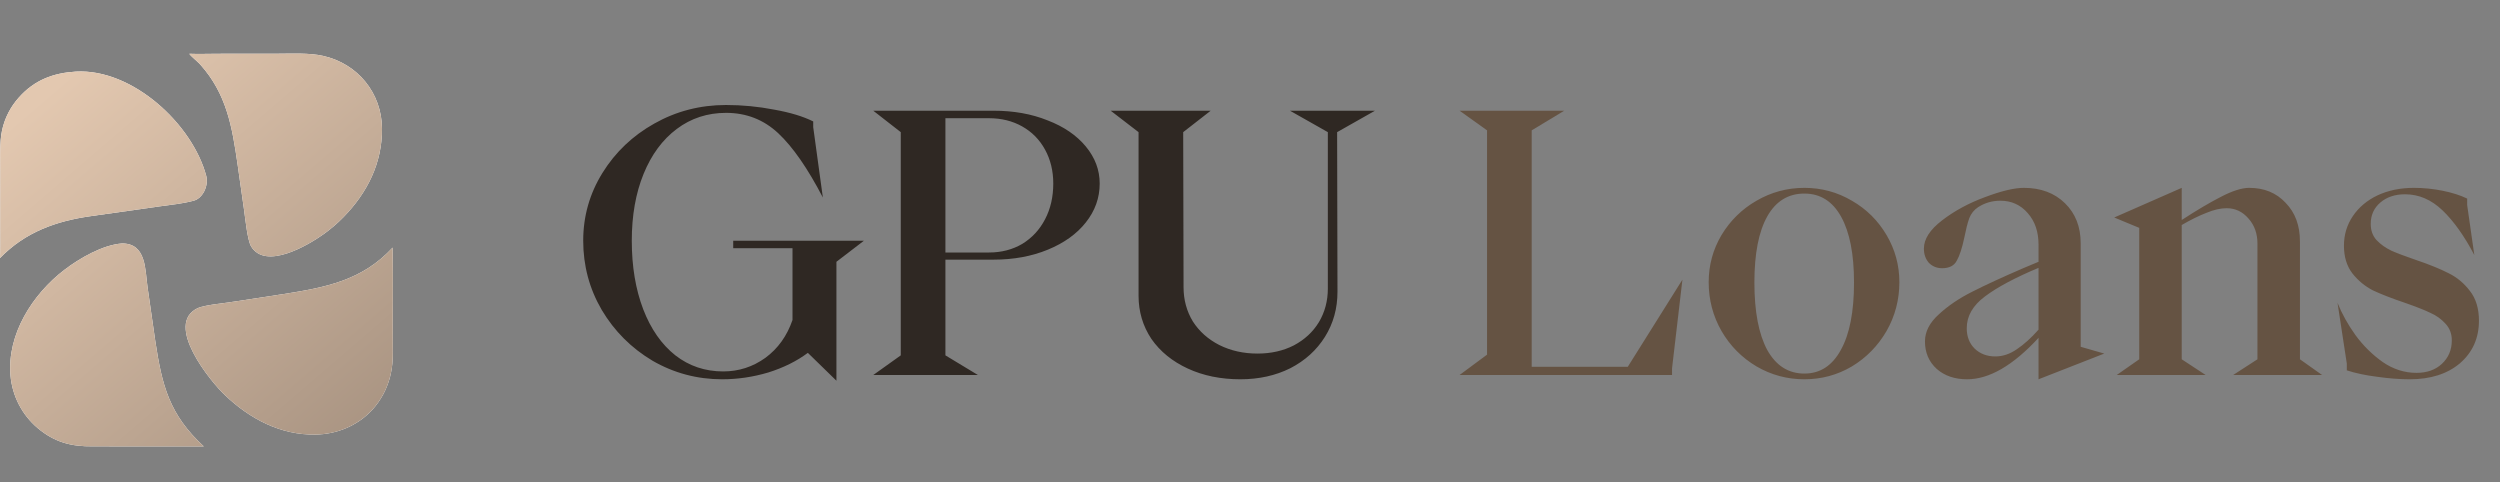 <svg width="140" height="27" viewBox="0 0 140 27" fill="none" xmlns="http://www.w3.org/2000/svg">
<rect x="0" y="0" width="140" height="27" fill="#808080" stroke="none"/>
<path d="M45.24 19.76C44.613 20.227 43.873 20.593 43.02 20.86C42.167 21.113 41.307 21.24 40.44 21.24C39.04 21.24 37.74 20.893 36.54 20.2C35.353 19.493 34.407 18.547 33.7 17.36C33.007 16.173 32.66 14.88 32.66 13.48C32.66 12.107 33.02 10.84 33.74 9.68C34.46 8.52 35.427 7.6 36.64 6.92C37.867 6.227 39.207 5.88 40.66 5.88C41.567 5.88 42.467 5.967 43.36 6.14C44.253 6.3 44.98 6.52 45.54 6.8V7.12L46.08 11.06C45.227 9.42 44.393 8.22 43.58 7.46C42.767 6.7 41.793 6.32 40.66 6.32C39.62 6.32 38.7 6.62 37.9 7.22C37.1 7.82 36.48 8.66 36.04 9.74C35.6 10.82 35.38 12.067 35.38 13.48C35.38 14.92 35.593 16.2 36.02 17.32C36.447 18.427 37.047 19.287 37.82 19.9C38.593 20.5 39.487 20.8 40.5 20.8C41.367 20.8 42.153 20.547 42.86 20.04C43.567 19.52 44.073 18.813 44.38 17.92V13.9H41.06V13.48H48.38L46.84 14.66V21.32L45.24 19.76ZM50.443 19.9V7.4L48.903 6.2H55.643C56.763 6.2 57.77 6.38 58.663 6.74C59.57 7.087 60.283 7.573 60.803 8.2C61.323 8.827 61.583 9.52 61.583 10.28C61.583 11.08 61.323 11.807 60.803 12.46C60.297 13.1 59.59 13.607 58.683 13.98C57.777 14.353 56.763 14.54 55.643 14.54H52.943V19.9L54.763 21H48.903L50.443 19.9ZM55.383 14.14C56.077 14.14 56.697 13.98 57.243 13.66C57.79 13.327 58.217 12.867 58.523 12.28C58.83 11.693 58.983 11.027 58.983 10.28C58.983 9.573 58.83 8.94 58.523 8.38C58.217 7.82 57.79 7.387 57.243 7.08C56.697 6.773 56.077 6.62 55.383 6.62H52.943V14.14H55.383ZM69.459 21.24C68.366 21.24 67.386 21.04 66.519 20.64C65.652 20.24 64.972 19.687 64.479 18.98C63.999 18.26 63.759 17.453 63.759 16.56V7.4L62.199 6.2H67.799L66.259 7.4L66.279 16.08C66.279 16.787 66.452 17.427 66.799 18C67.159 18.56 67.652 19 68.279 19.32C68.919 19.64 69.632 19.8 70.419 19.8C71.179 19.8 71.859 19.647 72.459 19.34C73.059 19.02 73.526 18.587 73.859 18.04C74.192 17.48 74.359 16.853 74.359 16.16V7.4L72.239 6.2H76.999L74.879 7.4L74.899 16.34C74.899 17.273 74.666 18.113 74.199 18.86C73.732 19.607 73.086 20.193 72.259 20.62C71.432 21.033 70.499 21.24 69.459 21.24Z" fill="#2F2823"/>
<path d="M93.635 21H81.736L83.275 19.86V7.3L81.736 6.2H87.596L85.775 7.3V20.54H91.156L94.216 15.66L93.635 20.62V21ZM101.045 21.24C100.085 21.24 99.192 21 98.365 20.52C97.539 20.027 96.885 19.367 96.406 18.54C95.925 17.7 95.686 16.787 95.686 15.8C95.686 14.853 95.925 13.973 96.406 13.16C96.899 12.347 97.552 11.707 98.365 11.24C99.192 10.76 100.085 10.52 101.045 10.52C102.005 10.52 102.892 10.76 103.705 11.24C104.519 11.707 105.165 12.347 105.645 13.16C106.125 13.973 106.365 14.853 106.365 15.8C106.365 16.787 106.125 17.7 105.645 18.54C105.165 19.367 104.519 20.027 103.705 20.52C102.892 21 102.005 21.24 101.045 21.24ZM101.045 20.92C101.925 20.92 102.605 20.48 103.085 19.6C103.579 18.72 103.825 17.46 103.825 15.82C103.825 14.233 103.585 13.007 103.105 12.14C102.625 11.273 101.939 10.84 101.045 10.84C100.139 10.84 99.445 11.267 98.966 12.12C98.486 12.973 98.246 14.207 98.246 15.82C98.246 17.447 98.486 18.707 98.966 19.6C99.459 20.48 100.152 20.92 101.045 20.92ZM110.158 21.24C109.464 21.24 108.898 21.047 108.458 20.66C108.018 20.26 107.798 19.747 107.798 19.12C107.798 18.573 108.058 18.067 108.578 17.6C109.098 17.12 109.718 16.7 110.438 16.34C111.171 15.967 112.124 15.527 113.298 15.02L114.158 14.66V13.7C114.158 12.98 113.958 12.393 113.558 11.94C113.158 11.473 112.644 11.24 112.018 11.24C111.564 11.24 111.151 11.36 110.778 11.6C110.551 11.747 110.384 11.953 110.278 12.22C110.184 12.487 110.091 12.853 109.998 13.32C109.878 13.893 109.738 14.32 109.578 14.6C109.431 14.88 109.158 15.02 108.758 15.02C108.464 15.02 108.218 14.92 108.018 14.72C107.831 14.507 107.738 14.24 107.738 13.92C107.738 13.387 108.078 12.86 108.758 12.34C109.451 11.807 110.251 11.373 111.158 11.04C112.078 10.693 112.804 10.52 113.338 10.52C114.284 10.52 115.051 10.807 115.638 11.38C116.224 11.953 116.518 12.7 116.518 13.62V19.42L117.838 19.8L114.158 21.24V18.92C112.731 20.467 111.398 21.24 110.158 21.24ZM111.738 19.96C112.151 19.96 112.551 19.827 112.938 19.56C113.338 19.293 113.744 18.927 114.158 18.46V15C112.851 15.547 111.851 16.08 111.158 16.6C110.478 17.107 110.138 17.7 110.138 18.38C110.138 18.847 110.284 19.227 110.578 19.52C110.884 19.813 111.271 19.96 111.738 19.96ZM119.797 20.12V12.76L118.397 12.18L122.177 10.52V12.32C123.017 11.773 123.75 11.34 124.377 11.02C125.017 10.687 125.543 10.52 125.957 10.52C126.797 10.52 127.477 10.8 127.997 11.36C128.53 11.907 128.797 12.627 128.797 13.52V20.12L130.037 21H125.057L126.417 20.12V13.64C126.417 13.08 126.25 12.613 125.917 12.24C125.583 11.853 125.177 11.66 124.697 11.66C124.35 11.66 123.97 11.747 123.557 11.92C123.143 12.08 122.683 12.307 122.177 12.6V20.12L123.517 21H118.537L119.797 20.12ZM134.941 21.24C134.381 21.24 133.774 21.193 133.121 21.1C132.481 21.02 131.914 20.9 131.421 20.74V20.36L130.901 16.96C131.141 17.56 131.474 18.16 131.901 18.76C132.341 19.36 132.854 19.867 133.441 20.28C134.027 20.68 134.654 20.88 135.321 20.88C135.907 20.88 136.381 20.713 136.741 20.38C137.114 20.033 137.301 19.593 137.301 19.06C137.301 18.687 137.181 18.373 136.941 18.12C136.714 17.867 136.434 17.667 136.101 17.52C135.767 17.36 135.294 17.173 134.681 16.96C133.934 16.707 133.334 16.473 132.881 16.26C132.441 16.033 132.061 15.72 131.741 15.32C131.421 14.907 131.261 14.387 131.261 13.76C131.261 13.147 131.427 12.593 131.761 12.1C132.094 11.607 132.554 11.22 133.141 10.94C133.741 10.66 134.421 10.52 135.181 10.52C135.714 10.52 136.247 10.573 136.781 10.68C137.314 10.787 137.774 10.933 138.161 11.12V11.48L138.561 14.28C138.001 13.213 137.407 12.38 136.781 11.78C136.154 11.18 135.454 10.88 134.681 10.88C134.121 10.88 133.661 11.033 133.301 11.34C132.941 11.647 132.761 12.047 132.761 12.54C132.761 12.9 132.867 13.2 133.081 13.44C133.307 13.68 133.587 13.88 133.921 14.04C134.254 14.187 134.714 14.36 135.301 14.56C136.047 14.813 136.654 15.06 137.121 15.3C137.587 15.527 137.987 15.86 138.321 16.3C138.654 16.727 138.821 17.28 138.821 17.96C138.821 18.933 138.467 19.727 137.761 20.34C137.054 20.94 136.114 21.24 134.941 21.24Z" fill="#655343"/>
<path d="M10.6 3.011C11.076 3.033 11.697 3.011 12.187 3.011L15.55 3.008C16.357 3.007 17.307 2.955 18.081 3.127C20.029 3.558 21.38 5.207 21.393 7.205C21.405 9.139 20.569 10.784 19.249 12.145C18.902 12.501 18.524 12.826 18.119 13.114C17.245 13.738 14.888 15.129 14.067 13.808C13.857 13.47 13.734 12.226 13.669 11.767L13.303 9.2C13.001 7.099 12.689 5.256 11.211 3.609C11.061 3.441 10.699 3.161 10.6 3.011Z" fill="white"/>
<path d="M10.6 3.011C11.076 3.033 11.697 3.011 12.187 3.011L15.55 3.008C16.357 3.007 17.307 2.955 18.081 3.127C20.029 3.558 21.38 5.207 21.393 7.205C21.405 9.139 20.569 10.784 19.249 12.145C18.902 12.501 18.524 12.826 18.119 13.114C17.245 13.738 14.888 15.129 14.067 13.808C13.857 13.47 13.734 12.226 13.669 11.767L13.303 9.2C13.001 7.099 12.689 5.256 11.211 3.609C11.061 3.441 10.699 3.161 10.6 3.011Z" fill="url(#paint0_linear_75339_1428)"/>
<path d="M6.829 13.634C8.208 13.625 8.123 15.12 8.266 16.104L8.7 19.119C9.076 21.587 9.479 23.22 11.412 25L5.187 24.996C3.987 25.01 3.052 24.764 2.114 23.977C1.231 23.233 0.681 22.168 0.586 21.018C0.394 18.711 1.824 16.478 3.597 15.118C4.451 14.464 5.749 13.715 6.829 13.634Z" fill="white"/>
<path d="M6.829 13.634C8.208 13.625 8.123 15.12 8.266 16.104L8.7 19.119C9.076 21.587 9.479 23.22 11.412 25L5.187 24.996C3.987 25.01 3.052 24.764 2.114 23.977C1.231 23.233 0.681 22.168 0.586 21.018C0.394 18.711 1.824 16.478 3.597 15.118C4.451 14.464 5.749 13.715 6.829 13.634Z" fill="url(#paint1_linear_75339_1428)"/>
<path d="M4.253 4.009C7.409 3.836 10.774 6.94 11.551 9.856C11.688 10.369 11.379 11.094 10.85 11.238C10.237 11.405 9.551 11.47 8.922 11.559L5.115 12.1C3.143 12.377 1.417 12.992 0 14.451C0.029 13.901 0.012 13.223 0.012 12.66L0.014 9.622C0.015 8.928 -0.029 7.933 0.118 7.283C0.269 6.603 0.593 5.973 1.061 5.455C1.929 4.481 2.979 4.086 4.253 4.009Z" fill="white"/>
<path d="M4.253 4.009C7.409 3.836 10.774 6.94 11.551 9.856C11.688 10.369 11.379 11.094 10.85 11.238C10.237 11.405 9.551 11.47 8.922 11.559L5.115 12.1C3.143 12.377 1.417 12.992 0 14.451C0.029 13.901 0.012 13.223 0.012 12.66L0.014 9.622C0.015 8.928 -0.029 7.933 0.118 7.283C0.269 6.603 0.593 5.973 1.061 5.455C1.929 4.481 2.979 4.086 4.253 4.009Z" fill="url(#paint2_linear_75339_1428)"/>
<path d="M21.989 13.864C22.016 15.82 21.983 17.781 21.998 19.737C22.001 20.156 21.971 20.559 21.877 20.968C21.708 21.721 21.343 22.416 20.818 22.982C19.994 23.852 18.855 24.317 17.666 24.337C15.712 24.37 13.99 23.451 12.61 22.14C11.794 21.377 9.159 18.154 11.081 17.251C11.423 17.09 12.617 16.965 13.071 16.897L15.885 16.466C18.232 16.096 20.286 15.71 21.989 13.864Z" fill="white"/>
<path d="M21.989 13.864C22.016 15.82 21.983 17.781 21.998 19.737C22.001 20.156 21.971 20.559 21.877 20.968C21.708 21.721 21.343 22.416 20.818 22.982C19.994 23.852 18.855 24.317 17.666 24.337C15.712 24.37 13.99 23.451 12.61 22.14C11.794 21.377 9.159 18.154 11.081 17.251C11.423 17.09 12.617 16.965 13.071 16.897L15.885 16.466C18.232 16.096 20.286 15.71 21.989 13.864Z" fill="url(#paint3_linear_75339_1428)"/>
<defs>
<linearGradient id="paint0_linear_75339_1428" x1="3.363" y1="4.592" x2="20.424" y2="24.444" gradientUnits="userSpaceOnUse">
<stop stop-color="#E3C8B0"/>
<stop offset="1" stop-color="#A99482"/>
</linearGradient>
<linearGradient id="paint1_linear_75339_1428" x1="3.363" y1="4.592" x2="20.424" y2="24.444" gradientUnits="userSpaceOnUse">
<stop stop-color="#E3C8B0"/>
<stop offset="1" stop-color="#A99482"/>
</linearGradient>
<linearGradient id="paint2_linear_75339_1428" x1="3.363" y1="4.592" x2="20.424" y2="24.444" gradientUnits="userSpaceOnUse">
<stop stop-color="#E3C8B0"/>
<stop offset="1" stop-color="#A99482"/>
</linearGradient>
<linearGradient id="paint3_linear_75339_1428" x1="3.363" y1="4.592" x2="20.424" y2="24.444" gradientUnits="userSpaceOnUse">
<stop stop-color="#E3C8B0"/>
<stop offset="1" stop-color="#A99482"/>
</linearGradient>
</defs>
</svg>

